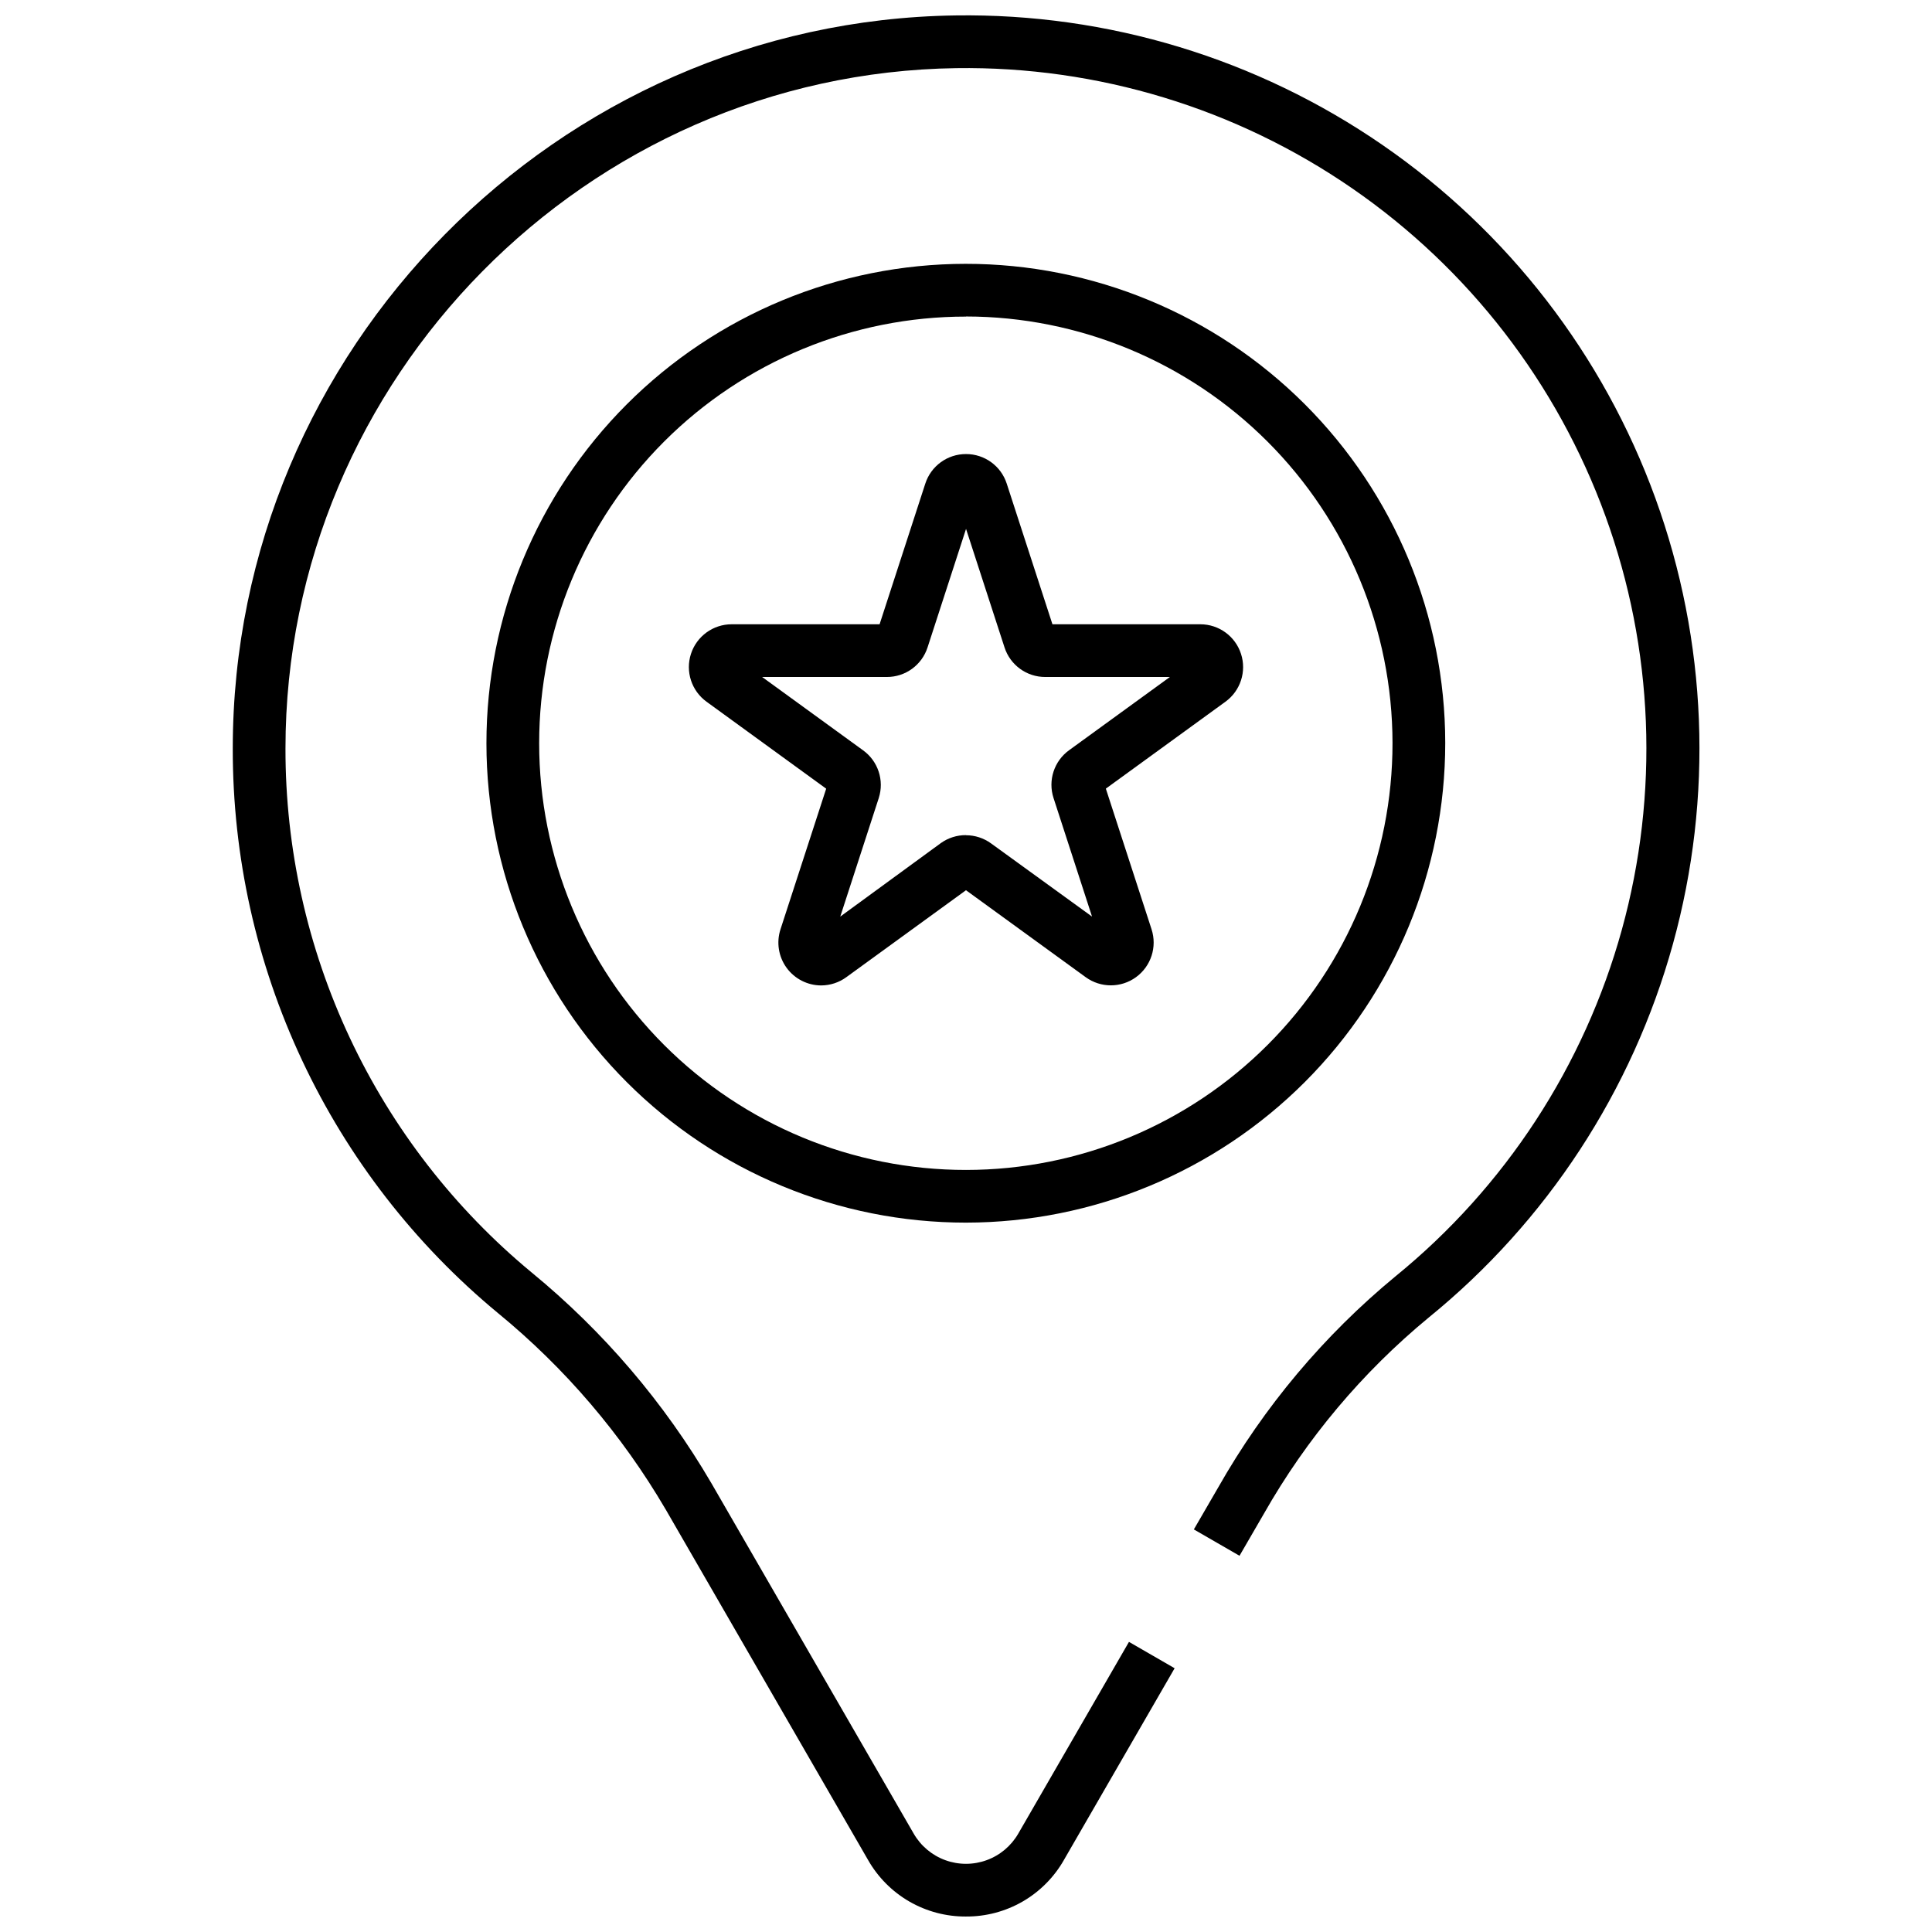 <?xml version="1.0" encoding="UTF-8"?>
<!-- Uploaded to: SVG Repo, www.svgrepo.com, Generator: SVG Repo Mixer Tools -->
<svg width="800px" height="800px" version="1.1" viewBox="144 144 512 512" xmlns="http://www.w3.org/2000/svg">
 <defs>
  <clipPath id="a">
   <path d="m205 148.09h390v503.81h-390z"/>
  </clipPath>
 </defs>
 <g clip-path="url(#a)">
  <path d="m400 651.9c-5.269 0.031-10.449-1.34-15.012-3.973-4.562-2.637-8.34-6.438-10.945-11.016l-53.645-92.918h-0.004c-11.613-19.836-26.66-37.453-44.438-52.023-22.02-18.215-39.734-41.074-51.883-66.938-12.148-25.863-18.43-54.094-18.387-82.672 0-105.64 85.945-192.79 191.54-194.27 40.375-0.59 79.926 11.414 113.16 34.336 33.238 22.926 58.508 55.633 72.301 93.582 13.789 37.949 15.418 79.25 4.656 118.16-10.762 38.918-33.379 73.512-64.707 98.984-17.602 14.516-32.402 32.129-43.672 51.969l-6.481 11.176-12.098-6.984 6.481-11.176c12.109-21.336 28.016-40.273 46.938-55.883 29.055-23.645 50.023-55.75 60-91.855 9.973-36.105 8.457-74.422-4.34-109.62-12.797-35.207-36.238-65.551-67.07-86.828-30.828-21.273-67.52-32.418-104.97-31.891-98.016 1.398-177.77 82.258-177.77 180.3-0.035 26.523 5.793 52.723 17.07 76.727 11.277 24.008 27.723 45.219 48.156 62.125 19.051 15.629 35.172 34.523 47.613 55.797l53.645 92.918c1.879 3.258 4.848 5.754 8.383 7.039 3.535 1.289 7.414 1.289 10.949 0 3.535-1.285 6.504-3.781 8.383-7.039l29.336-50.809 12.098 6.984-29.336 50.809h0.004c-2.606 4.578-6.387 8.379-10.945 11.016-4.562 2.633-9.746 4.004-15.012 3.973z"/>
 </g>
 <path d="m400 468.01c-33.695 0.012-66.012-13.359-89.844-37.176-23.832-23.812-37.23-56.121-37.246-89.812-0.016-33.691 13.355-66.012 37.168-89.848 23.812-23.836 56.117-37.234 89.809-37.254 33.691-0.02 66.012 13.348 89.852 37.156 23.836 23.809 37.242 56.113 37.266 89.805 0 33.695-13.379 66.012-37.191 89.852-23.816 23.836-56.117 37.246-89.812 37.277zm0-240.11c-30-0.012-58.773 11.898-79.988 33.105-21.215 21.207-33.133 49.977-33.129 79.973 0 30 11.922 58.766 33.137 79.973 21.219 21.207 49.992 33.113 79.988 33.098 29.996-0.012 58.762-11.945 79.957-33.172 21.199-21.223 33.094-50.004 33.066-80-0.039-29.961-11.961-58.688-33.152-79.871-21.191-21.184-49.918-33.102-79.879-33.133z"/>
 <path d="m361.62 405.15c-3.629-0.008-7.039-1.75-9.176-4.691-2.133-2.938-2.731-6.719-1.609-10.176l12.113-37.273-31.711-23.051c-3.977-2.887-5.641-8.008-4.125-12.68 1.52-4.676 5.875-7.84 10.789-7.84h39.199l12.113-37.273c1.512-4.684 5.875-7.852 10.797-7.836 4.918-0.008 9.273 3.156 10.785 7.836l12.113 37.273h39.188c4.914 0 9.27 3.164 10.785 7.84 1.52 4.672-0.145 9.793-4.121 12.68l-31.699 23.035 12.113 37.273v0.004c1.523 4.676-0.141 9.801-4.121 12.691-3.981 2.891-9.367 2.887-13.344-0.008l-31.711-23.035-31.699 23.035c-1.938 1.422-4.277 2.188-6.68 2.195zm38.375-39.801 0.004-0.004c2.394 0.004 4.727 0.766 6.664 2.18l26.738 19.379-10.199-31.406c-1.527-4.676 0.137-9.801 4.121-12.684l26.711-19.406h-33.039c-4.914 0.008-9.273-3.16-10.785-7.836l-10.199-31.406-10.199 31.406c-1.512 4.68-5.875 7.852-10.797 7.836h-33.039l26.711 19.406c4.008 2.863 5.703 7.992 4.191 12.684l-10.199 31.406 26.656-19.477c1.941-1.387 4.273-2.125 6.664-2.109z"/>
</svg>